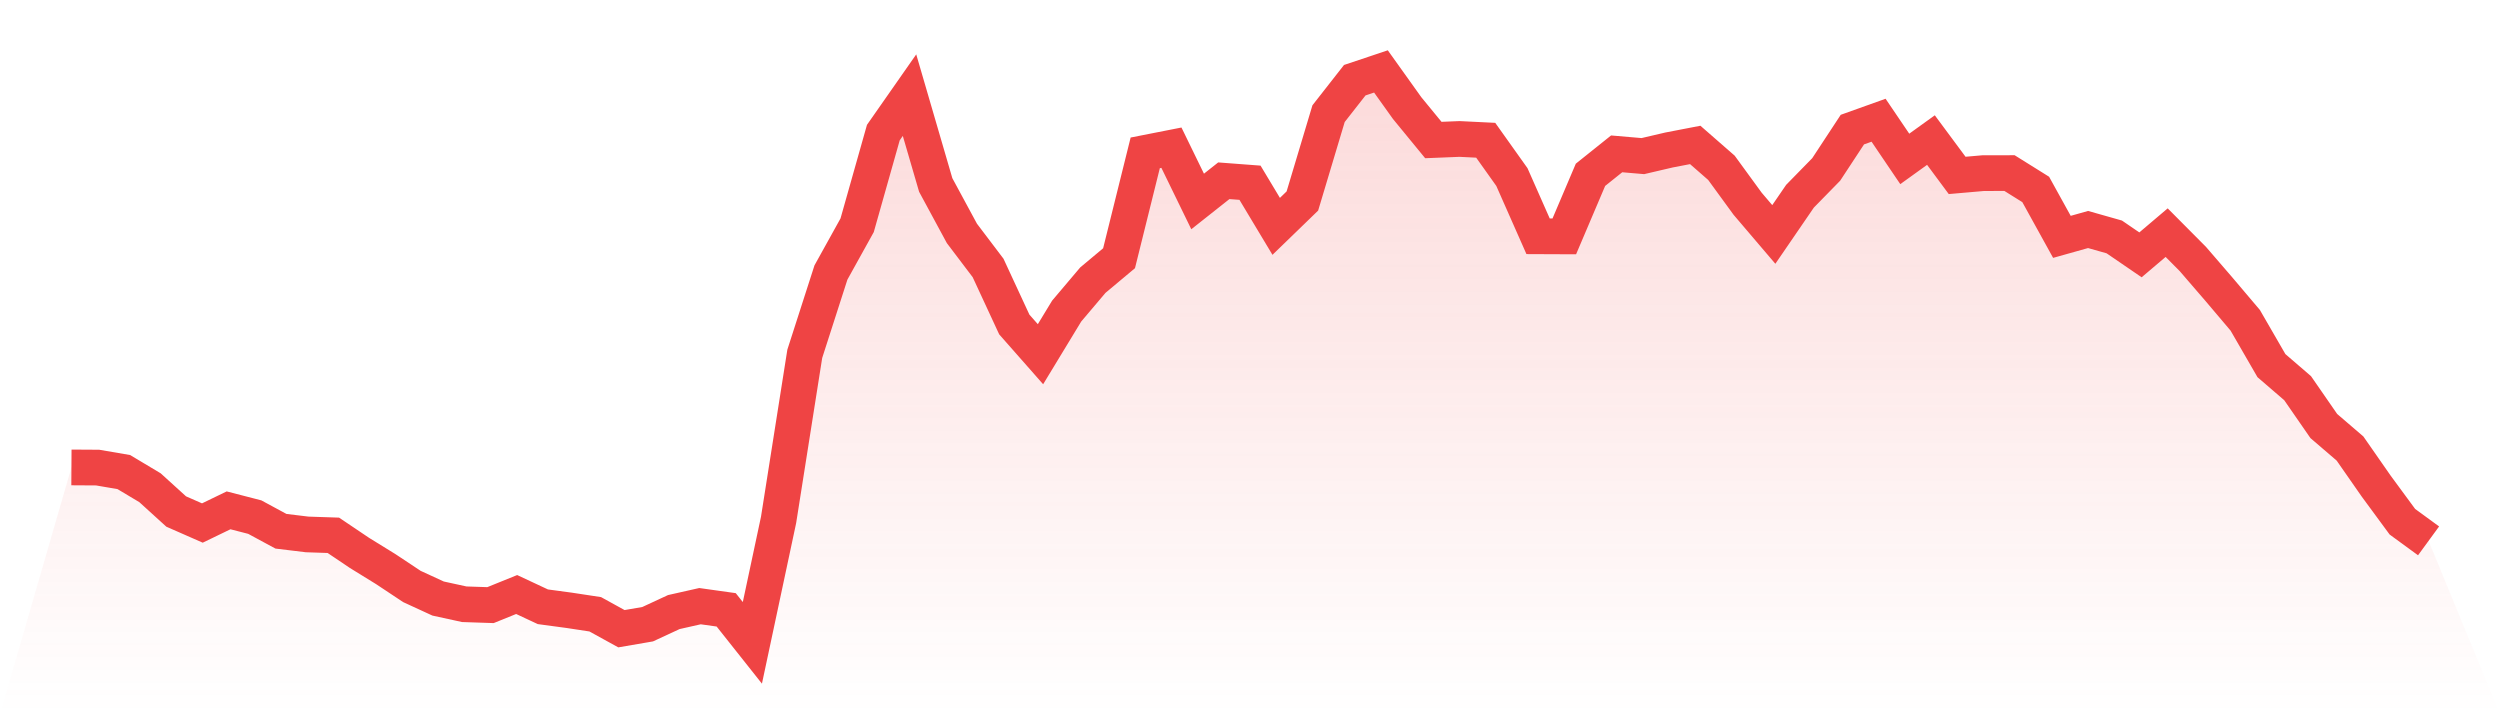 <svg viewBox="0 0 140 40" xmlns="http://www.w3.org/2000/svg">
<defs>
<linearGradient id="gradient" x1="0" x2="0" y1="0" y2="1">
<stop offset="0%" stop-color="#ef4444" stop-opacity="0.2"/>
<stop offset="100%" stop-color="#ef4444" stop-opacity="0"/>
</linearGradient>
</defs>
<path d="M4,26.176 L4,26.176 L5.467,26.185 L6.933,26.436 L8.4,27.313 L9.867,28.645 L11.333,29.289 L12.8,28.579 L14.267,28.958 L15.733,29.75 L17.2,29.928 L18.667,29.977 L20.133,30.964 L21.6,31.869 L23.067,32.843 L24.533,33.518 L26,33.838 L27.467,33.887 L28.933,33.293 L30.4,33.979 L31.867,34.177 L33.333,34.4 L34.8,35.208 L36.267,34.956 L37.733,34.276 L39.2,33.945 L40.667,34.151 L42.133,36 L43.6,29.115 L45.067,19.814 L46.533,15.259 L48,12.614 L49.467,7.425 L50.933,5.328 L52.4,10.358 L53.867,13.071 L55.333,15.006 L56.8,18.171 L58.267,19.836 L59.733,17.421 L61.2,15.688 L62.667,14.461 L64.133,8.56 L65.6,8.271 L67.067,11.282 L68.533,10.122 L70,10.233 L71.467,12.676 L72.933,11.256 L74.4,6.364 L75.867,4.491 L77.333,4 L78.8,6.053 L80.267,7.841 L81.733,7.782 L83.2,7.854 L84.667,9.916 L86.133,13.232 L87.6,13.238 L89.067,9.789 L90.533,8.616 L92,8.742 L93.467,8.399 L94.933,8.116 L96.4,9.397 L97.867,11.409 L99.333,13.129 L100.8,10.988 L102.267,9.489 L103.733,7.258 L105.2,6.733 L106.667,8.899 L108.133,7.844 L109.6,9.823 L111.067,9.695 L112.533,9.693 L114,10.609 L115.467,13.264 L116.933,12.852 L118.4,13.268 L119.867,14.272 L121.333,13.028 L122.8,14.504 L124.267,16.205 L125.733,17.936 L127.2,20.475 L128.667,21.739 L130.133,23.858 L131.6,25.117 L133.067,27.223 L134.533,29.216 L136,30.288 L140,40 L0,40 z" fill="url(#gradient)"/>
<path d="M4,26.176 L4,26.176 L5.467,26.185 L6.933,26.436 L8.4,27.313 L9.867,28.645 L11.333,29.289 L12.8,28.579 L14.267,28.958 L15.733,29.75 L17.2,29.928 L18.667,29.977 L20.133,30.964 L21.6,31.869 L23.067,32.843 L24.533,33.518 L26,33.838 L27.467,33.887 L28.933,33.293 L30.4,33.979 L31.867,34.177 L33.333,34.4 L34.8,35.208 L36.267,34.956 L37.733,34.276 L39.2,33.945 L40.667,34.151 L42.133,36 L43.6,29.115 L45.067,19.814 L46.533,15.259 L48,12.614 L49.467,7.425 L50.933,5.328 L52.4,10.358 L53.867,13.071 L55.333,15.006 L56.8,18.171 L58.267,19.836 L59.733,17.421 L61.2,15.688 L62.667,14.461 L64.133,8.56 L65.6,8.271 L67.067,11.282 L68.533,10.122 L70,10.233 L71.467,12.676 L72.933,11.256 L74.4,6.364 L75.867,4.491 L77.333,4 L78.8,6.053 L80.267,7.841 L81.733,7.782 L83.2,7.854 L84.667,9.916 L86.133,13.232 L87.6,13.238 L89.067,9.789 L90.533,8.616 L92,8.742 L93.467,8.399 L94.933,8.116 L96.4,9.397 L97.867,11.409 L99.333,13.129 L100.8,10.988 L102.267,9.489 L103.733,7.258 L105.2,6.733 L106.667,8.899 L108.133,7.844 L109.6,9.823 L111.067,9.695 L112.533,9.693 L114,10.609 L115.467,13.264 L116.933,12.852 L118.4,13.268 L119.867,14.272 L121.333,13.028 L122.8,14.504 L124.267,16.205 L125.733,17.936 L127.2,20.475 L128.667,21.739 L130.133,23.858 L131.6,25.117 L133.067,27.223 L134.533,29.216 L136,30.288" fill="none" stroke="#ef4444" stroke-width="2"/>
</svg>